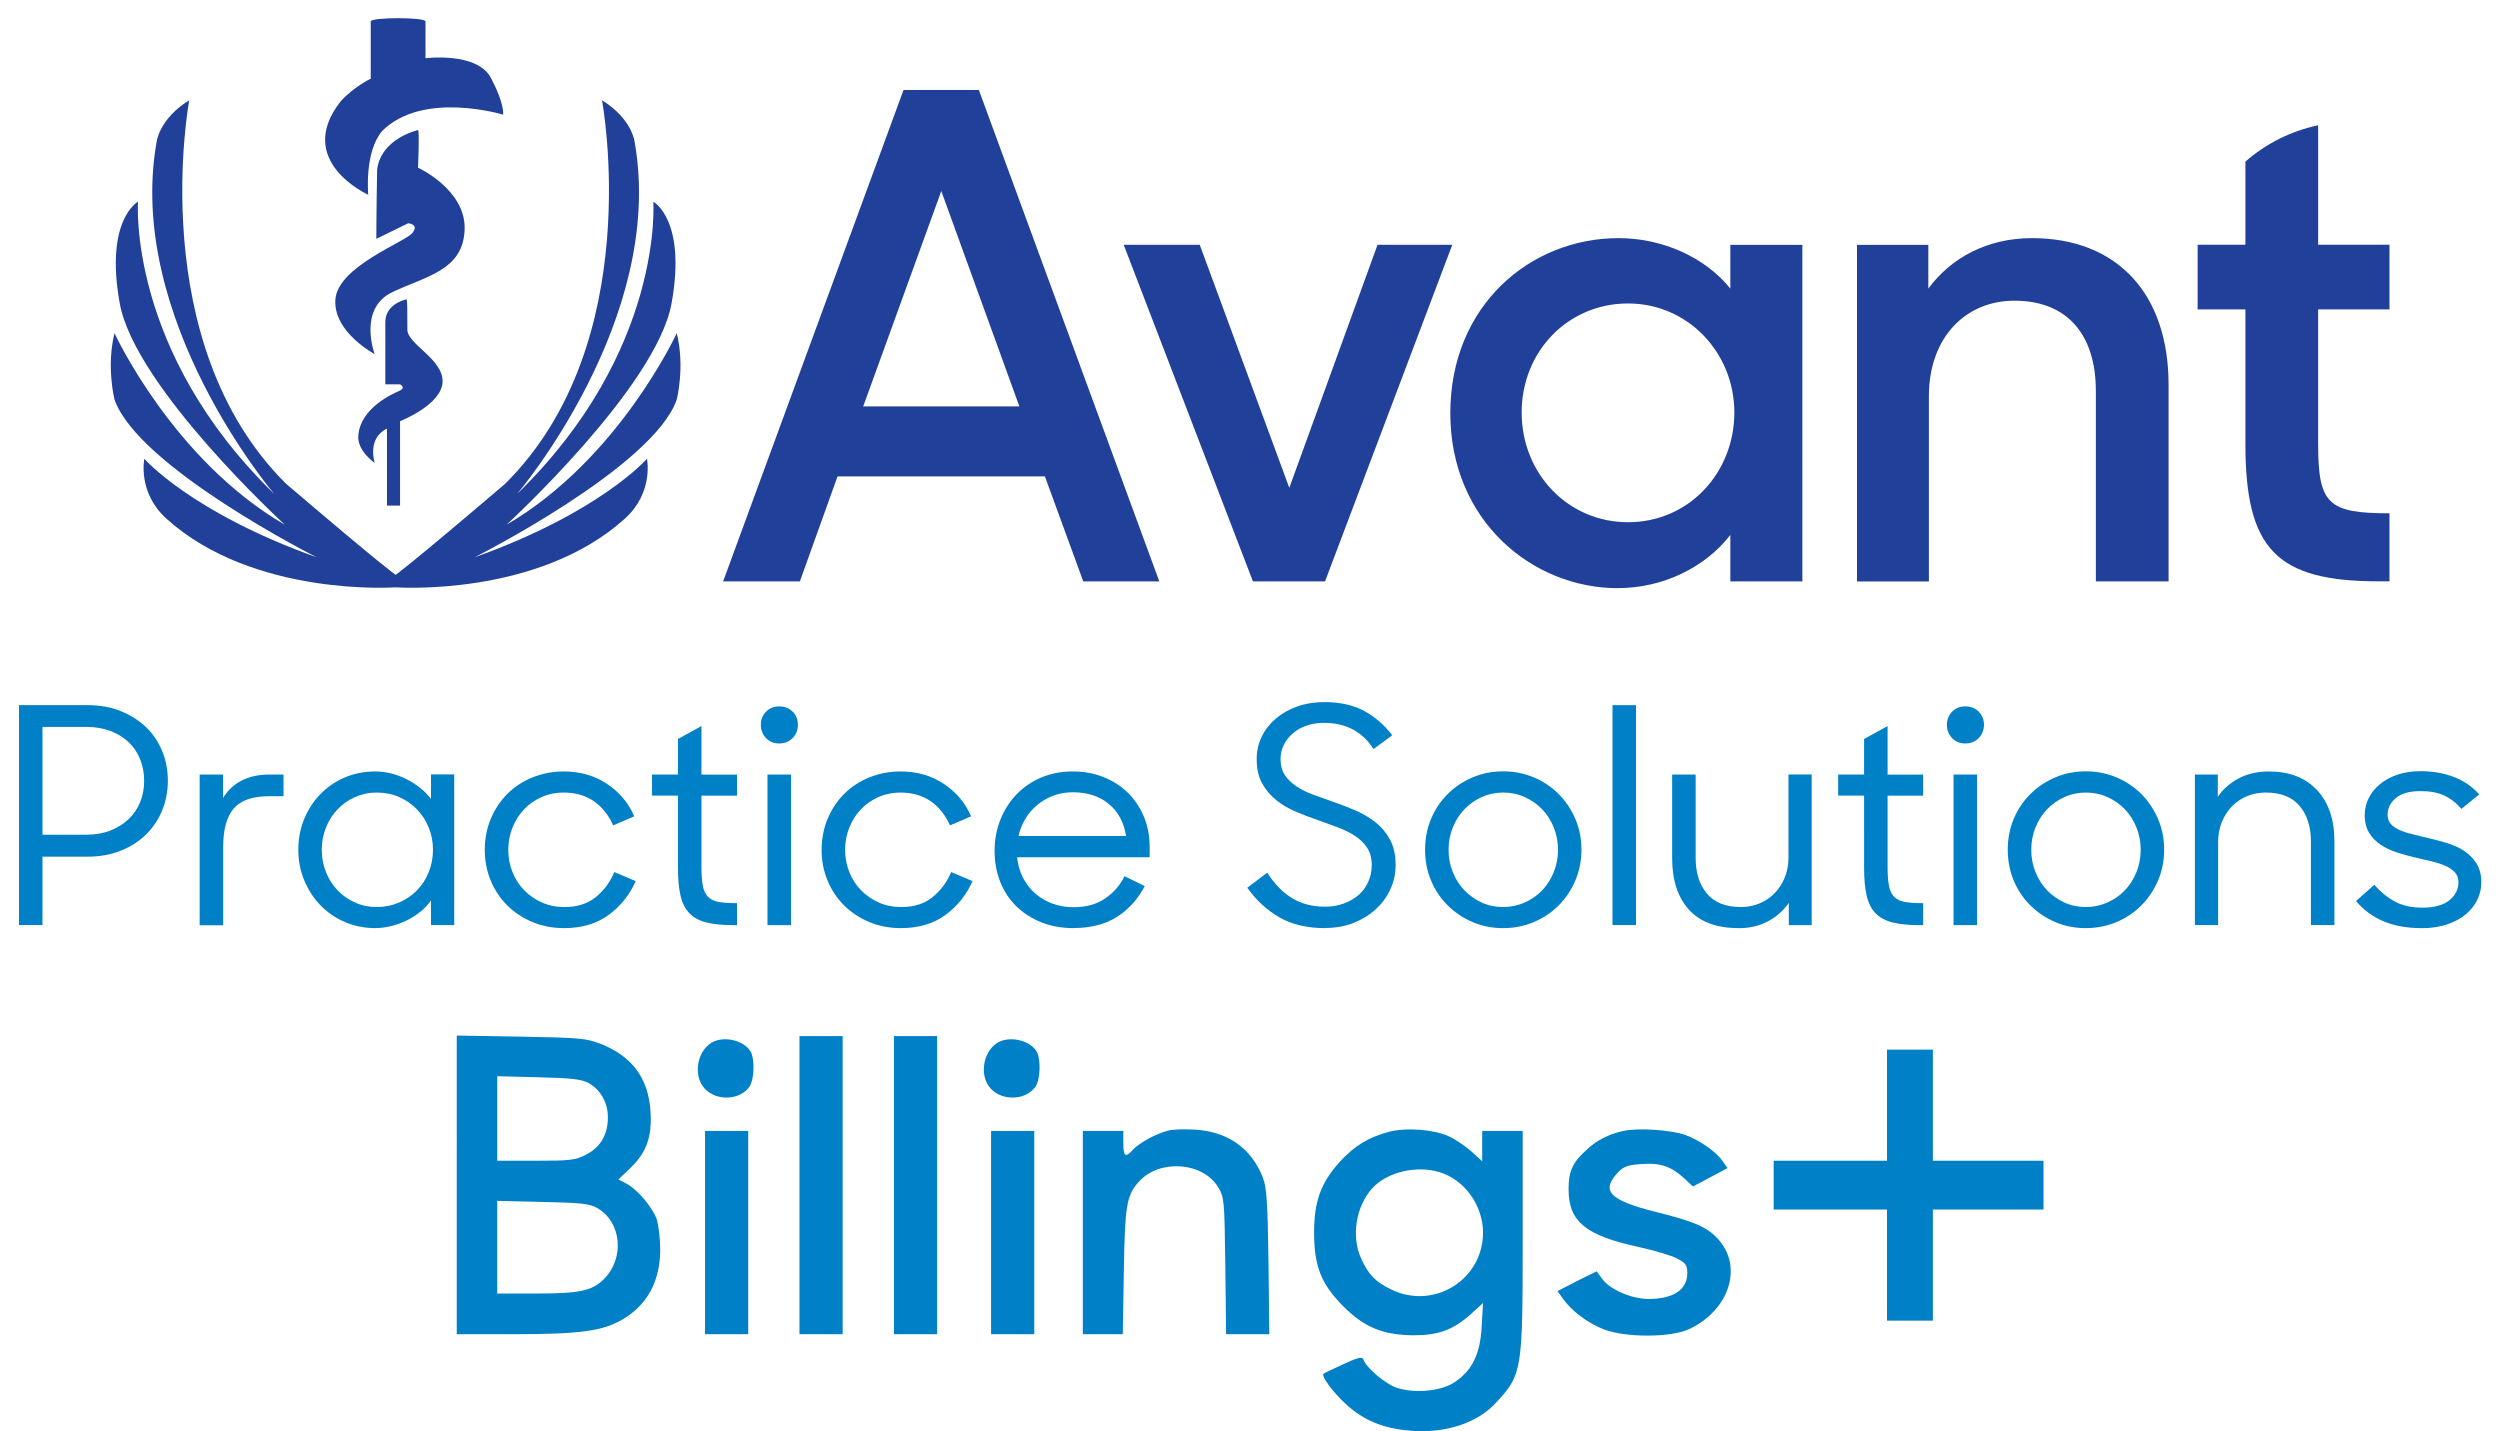 <?xml version="1.0" encoding="utf-8"?>
<!-- Generator: Adobe Illustrator 16.0.0, SVG Export Plug-In . SVG Version: 6.00 Build 0)  -->
<!DOCTYPE svg PUBLIC "-//W3C//DTD SVG 1.1//EN" "http://www.w3.org/Graphics/SVG/1.1/DTD/svg11.dtd">
<svg version="1.1" xmlns="http://www.w3.org/2000/svg" xmlns:xlink="http://www.w3.org/1999/xlink" x="0px" y="0px" width="928px"
	 height="531.25px" viewBox="182.696 166.25 928 531.25" enable-background="new 182.696 166.25 928 531.25" xml:space="preserve">
<g id="Layer_5">
	<g>
		<path fill="#0080C7" d="M352.248,606.074v55.428h21.837c23.94,0,32.555-1.208,39.768-5.532
			c9.115-5.331,13.823-14.084,13.924-25.651c0-4.124-0.601-9.255-1.303-11.469c-1.603-4.526-7.21-11.165-11.318-13.277l-2.904-1.509
			l4.406-4.227c6.011-5.733,8.115-11.567,7.513-21.023c-0.801-12.373-6.812-20.421-18.431-25.048
			c-5.409-2.113-7.813-2.314-29.65-2.716l-23.841-0.404V606.074z M401.131,568.25c4.508,2.516,7.212,7.243,7.212,12.775
			c0,6.338-2.705,11.065-8.015,13.782c-4.007,2.11-5.909,2.313-18.731,2.313h-14.324v-15.691v-15.693l15.326,0.402
			C394.82,566.439,398.427,566.843,401.131,568.25z M404.136,614.523c9.216,5.03,10.619,18.61,2.805,26.456
			c-4.407,4.427-8.915,5.433-25.344,5.433h-14.324v-17.201v-17.202l16.829,0.402C397.824,612.713,401.432,613.015,404.136,614.523z"
			/>
		<path fill="#0080C7" d="M479.464,606.175v55.327h8.014h8.013v-55.327v-55.328h-8.013h-8.014V606.175z"/>
		<path fill="#0080C7" d="M514.523,606.175v55.327h8.014h8.015v-55.327v-55.328h-8.015h-8.014V606.175L514.523,606.175z"/>
		<path fill="#0080C7" d="M447.91,552.759c-6.311,2.615-8.313,12.574-3.605,17.604c4.407,4.727,13.122,4.325,16.628-0.806
			c1.703-2.414,2.003-9.858,0.501-12.775C459.329,552.858,452.618,550.847,447.91,552.759z"/>
		<path fill="#0080C7" d="M554.09,552.759c-6.31,2.615-8.313,12.574-3.604,17.604c4.407,4.727,13.121,4.325,16.627-0.806
			c1.705-2.414,2.005-9.858,0.501-12.775C565.511,552.858,558.8,550.847,554.09,552.759z"/>
		<path fill="#0080C7" d="M883.148,576.499v20.622h-21.035h-21.035v9.054v9.054h21.035h21.035v20.622v20.622h8.517h8.515v-20.622
			v-20.622h20.534h20.535v-9.054v-9.054h-20.535h-20.534v-20.622v-20.622h-8.515h-8.517V576.499z"/>
		<path fill="#0080C7" d="M616.196,585.955c-4.408,1.106-10.718,4.627-12.922,7.042c-2.805,3.118-3.605,2.615-3.605-2.415v-4.525
			h-7.513h-7.514v37.723v37.724h7.413h7.413l0.399-23.438c0.399-24.444,1.002-28.167,5.609-33.196
			c7.613-8.451,23.641-7.344,29.35,2.013c2.306,3.722,2.403,4.627,2.705,29.173l0.301,25.449h8.013h8.014l-0.299-26.96
			c-0.302-22.23-0.703-27.663-2.103-31.185c-4.209-10.863-13.022-17.101-25.346-17.805
			C622.307,585.351,617.9,585.452,616.196,585.955z"/>
		<path fill="#0080C7" d="M698.336,586.356c-7.813,2.113-12.723,5.132-18.33,11.167c-7.013,7.847-9.518,14.587-9.518,26.255
			c0,12.475,2.604,19.013,10.719,27.261c7.913,7.948,14.825,10.766,26.145,10.865c9.416,0,14.825-2.012,21.536-8.048l4.308-3.923
			l-0.5,8.649c-0.501,10.262-3.506,16.397-10.018,20.725c-4.81,3.219-13.824,4.225-20.836,2.313
			c-4.308-1.105-12.12-7.646-13.122-10.864c-0.301-1.006-2.306-0.503-7.413,1.91c-3.907,1.813-7.111,3.321-7.313,3.521
			c-1.001,0.704,3.404,6.841,8.313,11.267c6.511,6.036,13.824,9.055,23.842,9.858c12.922,1.105,24.84-2.716,31.853-10.361
			c9.718-10.461,9.918-11.87,9.918-60.356v-40.539h-7.514h-7.513v5.633v5.634l-4.107-3.723c-2.305-2.013-6.108-4.628-8.515-5.634
			C714.664,585.452,704.746,584.748,698.336,586.356z M716.967,601.346c9.315,2.717,16.229,12.372,16.229,22.433
			c0,17.403-18.031,28.771-33.857,21.226c-6.011-2.815-8.715-5.633-11.42-11.669c-3.705-8.249-1.901-19.313,4.208-26.055
			C697.534,601.346,708.452,598.729,716.967,601.346z"/>
		<path fill="#0080C7" d="M785.283,586.056c-5.509,1.207-10.116,3.521-14.124,7.443c-4.809,4.426-6.211,7.745-6.211,14.185
			c0,12.07,6.313,17.2,26.347,21.526c5.407,1.206,11.617,3.019,13.82,4.124c3.406,1.812,3.906,2.516,3.906,5.533
			c0,6.136-5.206,9.558-14.322,9.558c-6.312,0-14.523-3.521-17.33-7.546l-2.003-2.717l-7.313,3.622l-7.212,3.723l2.104,2.918
			c3.308,4.627,9.017,8.852,15.025,11.267c8.215,3.118,24.542,3.118,31.553,0c15.126-6.941,20.437-23.438,10.721-33.699
			c-4.008-4.326-8.717-6.338-22.84-9.857c-17.529-4.428-20.733-7.849-13.824-14.989c1.903-1.911,3.607-2.515,8.718-2.816
			c7.011-0.503,11.019,1.006,16.025,5.734l2.805,2.615l6.411-3.421l6.41-3.42l-1.902-2.717c-2.505-3.521-8.813-7.847-14.024-9.656
			C802.714,585.652,790.693,584.848,785.283,586.056z"/>
		<path fill="#0080C7" d="M444.405,623.778v37.724h8.014h8.014v-37.724v-37.723h-8.014h-8.014V623.778z"/>
		<path fill="#0080C7" d="M550.585,623.778v37.724h8.014h8.013v-37.724v-37.723h-8.013h-8.014V623.778z"/>
	</g>
</g>
<g id="Layer_2">
	<g>
		<g>
			<g>
				<path fill="#0080C7" d="M189.748,428.004h25.511c4.466,0,8.546,0.719,12.188,2.182c3.646,1.465,6.774,3.439,9.395,5.931
					c2.617,2.487,4.619,5.467,6.03,8.879c1.411,3.438,2.129,7.108,2.129,11.063c0,3.953-0.718,7.646-2.129,11.063
					c-1.411,3.438-3.438,6.416-6.03,8.957c-2.617,2.541-5.748,4.543-9.395,5.979c-3.646,1.465-7.726,2.182-12.188,2.182h-16.784
					v25.384h-8.727V427.98V428.004L189.748,428.004z M198.474,436.061v40.035h16.22c3.362,0,6.364-0.514,9.01-1.563
					c2.645-1.053,4.9-2.465,6.773-4.262c1.873-1.795,3.284-3.9,4.261-6.313c0.977-2.412,1.463-5.058,1.463-7.879
					c0-2.824-0.486-5.492-1.463-7.931c-0.977-2.465-2.388-4.596-4.261-6.364c-1.874-1.797-4.132-3.185-6.773-4.185
					c-2.645-1.002-5.646-1.516-9.01-1.516h-16.22V436.061z"/>
				<path fill="#0080C7" d="M256.861,453.744h8.622v8.727c1.721-2.822,4.029-5.006,6.93-6.492c2.899-1.487,6.364-2.231,10.396-2.231
					h5.133v8.06h-5.491c-6.031,0-10.368,1.516-12.985,4.543c-2.616,3.026-3.928,7.803-3.928,14.37v28.978h-8.727V453.77
					L256.861,453.744z"/>
				<path fill="#0080C7" d="M322.071,510.77c-4.105,0-7.904-0.771-11.42-2.283c-3.518-1.541-6.521-3.618-9.061-6.264
					c-2.541-2.645-4.52-5.725-5.979-9.238c-1.464-3.518-2.183-7.264-2.183-11.291c0-4.028,0.719-7.803,2.13-11.293
					c1.411-3.489,3.389-6.569,5.93-9.237c2.54-2.646,5.543-4.724,9.061-6.265c3.518-1.516,7.34-2.282,11.521-2.282
					c1.797,0,3.646,0.229,5.543,0.668c1.898,0.436,3.772,1.129,5.596,2.002c1.821,0.896,3.566,1.975,5.209,3.231
					c1.645,1.258,3.057,2.722,4.263,4.361v-9.162h8.623v55.922h-8.623v-9.16c-1.206,1.719-2.618,3.207-4.263,4.465
					c-1.643,1.259-3.359,2.336-5.209,3.185c-1.82,0.847-3.694,1.517-5.596,1.949c-1.896,0.438-3.746,0.668-5.543,0.668
					L322.071,510.77L322.071,510.77z M322.508,502.941c2.978,0,5.75-0.564,8.342-1.668c2.564-1.129,4.799-2.617,6.646-4.541
					c1.874-1.9,3.313-4.158,4.362-6.775c1.054-2.619,1.564-5.365,1.564-8.264c0-2.9-0.515-5.646-1.564-8.213
					c-1.053-2.566-2.488-4.826-4.362-6.775c-1.873-1.951-4.08-3.465-6.646-4.594c-2.566-1.129-5.338-1.668-8.342-1.668
					c-3.003,0-5.491,0.563-8.008,1.668c-2.488,1.129-4.671,2.617-6.492,4.543c-1.821,1.896-3.261,4.156-4.313,6.773
					c-1.054,2.616-1.564,5.362-1.564,8.266c0,2.896,0.514,5.672,1.564,8.264c1.052,2.617,2.488,4.875,4.313,6.775
					c1.822,1.896,3.979,3.412,6.492,4.541C316.99,502.404,319.659,502.943,322.508,502.941L322.508,502.941z"/>
				<path fill="#0080C7" d="M392.082,510.77c-4.261,0-8.188-0.771-11.807-2.283c-3.617-1.541-6.724-3.594-9.342-6.211
					c-2.617-2.616-4.646-5.696-6.107-9.239c-1.463-3.541-2.182-7.313-2.182-11.343c0-4.03,0.771-8.061,2.284-11.627
					c1.539-3.565,3.593-6.646,6.21-9.237c2.618-2.566,5.696-4.595,9.291-6.031c3.594-1.437,7.417-2.182,11.521-2.182
					c6.107,0,11.472,1.538,16.117,4.645c4.618,3.105,7.979,7.109,10.06,12.015l-7.826,3.358c-1.721-3.875-4.133-6.877-7.211-9.008
					c-3.104-2.131-6.854-3.183-11.241-3.183c-2.898,0-5.62,0.563-8.108,1.668c-2.489,1.13-4.671,2.617-6.493,4.543
					c-1.82,1.896-3.26,4.156-4.313,6.771c-1.052,2.619-1.564,5.365-1.564,8.268c0,2.896,0.516,5.673,1.564,8.265
					c1.053,2.617,2.489,4.875,4.362,6.774c1.872,1.896,4.056,3.412,6.596,4.541c2.541,1.131,5.339,1.668,8.394,1.668
					c4.695,0,8.546-1.229,11.574-3.694c3.027-2.463,5.313-5.543,6.878-9.289l7.93,3.36c-2.23,5.082-5.567,9.236-10.008,12.521
					c-4.438,3.285-9.981,4.93-16.604,4.93H392.082L392.082,510.77z"/>
				<path fill="#0080C7" d="M424.728,453.744h9.624v-13.191l8.727-4.799v18.016h13.19v7.826h-13.192v26.613
					c0,2.824,0.182,5.133,0.516,6.879c0.332,1.744,0.975,3.105,1.948,4.08c0.978,0.977,2.312,1.617,4.028,1.898
					c1.721,0.309,3.952,0.438,6.698,0.438v8.16h-1.231c-4.104,0-7.469-0.334-10.109-1c-2.644-0.668-4.748-1.797-6.313-3.414
					c-1.564-1.592-2.67-3.771-3.312-6.545c-0.644-2.746-0.949-6.236-0.949-10.393V461.57h-9.624V453.744L424.728,453.744z"/>
				<path fill="#0080C7" d="M465.12,435.293c0-1.926,0.644-3.566,1.951-4.877c1.311-1.311,2.926-1.951,4.876-1.951
					c1.949,0,3.67,0.643,4.979,1.951c1.31,1.311,1.948,2.926,1.948,4.877c0,1.949-0.641,3.566-1.948,4.926
					c-1.311,1.336-2.951,2.002-4.979,2.002s-3.646-0.666-4.929-2.002C465.764,438.885,465.12,437.242,465.12,435.293z
					 M476.312,453.744v55.922h-8.727v-55.922H476.312L476.312,453.744z"/>
				<path fill="#0080C7" d="M517.116,510.77c-4.262,0-8.188-0.771-11.807-2.283c-3.619-1.541-6.727-3.594-9.342-6.211
					c-2.618-2.616-4.646-5.696-6.107-9.239c-1.463-3.541-2.183-7.313-2.183-11.343c0-4.03,0.771-8.061,2.283-11.627
					c1.54-3.565,3.594-6.646,6.212-9.237c2.616-2.566,5.695-4.595,9.29-6.031c3.594-1.437,7.416-2.182,11.521-2.182
					c6.107,0,11.472,1.538,16.116,4.645c4.619,3.105,7.979,7.109,10.062,12.015l-7.827,3.358c-1.72-3.875-4.133-6.877-7.212-9.008
					c-3.104-2.131-6.853-3.183-11.239-3.183c-2.9,0-5.62,0.563-8.109,1.668c-2.489,1.13-4.67,2.617-6.492,4.543
					c-1.822,1.896-3.26,4.156-4.313,6.771c-1.055,2.619-1.564,5.365-1.564,8.268c0,2.896,0.514,5.673,1.564,8.265
					c1.053,2.617,2.487,4.875,4.36,6.774c1.874,1.896,4.057,3.412,6.598,4.541c2.541,1.131,5.338,1.668,8.394,1.668
					c4.695,0,8.546-1.229,11.573-3.694c3.028-2.463,5.313-5.543,6.878-9.289l7.932,3.36c-2.231,5.082-5.567,9.236-10.01,12.521
					c-4.438,3.285-9.98,4.93-16.604,4.93H517.116L517.116,510.77z"/>
				<path fill="#0080C7" d="M581.327,510.77c-4.467,0-8.521-0.721-12.139-2.184c-3.619-1.463-6.699-3.438-9.291-5.979
					c-2.566-2.541-4.543-5.543-5.929-9.062c-1.389-3.517-2.079-7.313-2.079-11.422c0-4.104,0.719-8.058,2.183-11.676
					c1.463-3.619,3.464-6.75,6.03-9.396c2.564-2.645,5.62-4.723,9.161-6.211c3.542-1.486,7.393-2.23,11.575-2.23
					c4.184,0,7.774,0.666,11.238,2c3.466,1.337,6.493,3.234,9.062,5.699c2.564,2.463,4.595,5.414,6.082,8.879
					s2.231,7.313,2.231,11.574v3.693h-49.224c0.308,2.771,1.025,5.287,2.182,7.545c1.154,2.285,2.669,4.234,4.519,5.877
					c1.873,1.645,4.004,2.9,6.439,3.801c2.413,0.896,5.058,1.334,7.879,1.334c4.545,0,8.42-1.053,11.575-3.184
					c3.156-2.131,5.62-4.9,7.313-8.34l7.493,3.695c-2.618,4.928-6.082,8.75-10.396,11.471c-4.338,2.721-9.648,4.082-15.989,4.082
					L581.327,510.77z M580.893,460.34c-2.541,0-4.9,0.41-7.107,1.232c-2.207,0.82-4.185,1.951-5.93,3.361
					c-1.745,1.409-3.232,3.131-4.466,5.133c-1.23,2.002-2.104,4.184-2.617,6.494h39.934c-0.819-5.082-2.95-9.035-6.439-11.908
					C590.798,461.777,586.331,460.34,580.893,460.34z"/>
			</g>
			<g>
				<path fill="#0080C7" d="M674.539,510.77c-6.646,0-12.269-1.334-16.888-3.979c-4.619-2.643-8.623-6.313-11.959-11.01l7.393-5.596
					c2.745,4.262,5.852,7.418,9.289,9.493c3.438,2.08,7.494,3.134,12.189,3.134c2.541,0,4.876-0.388,6.979-1.183
					c2.104-0.795,3.952-1.849,5.492-3.183c1.54-1.336,2.722-2.952,3.566-4.877c0.848-1.897,1.283-3.979,1.283-6.211
					c0-2.541-0.564-4.67-1.668-6.364c-1.131-1.72-2.618-3.183-4.468-4.414c-1.872-1.229-3.979-2.283-6.362-3.183
					c-2.388-0.899-4.853-1.797-7.394-2.694c-2.821-0.976-5.62-2.027-8.341-3.183c-2.722-1.153-5.134-2.594-7.264-4.313
					s-3.852-3.771-5.21-6.211c-1.334-2.412-2.002-5.414-2.002-9.009c0-2.979,0.643-5.747,1.897-8.342
					c1.258-2.563,3.028-4.799,5.263-6.696c2.231-1.898,4.876-3.39,7.932-4.468c3.054-1.076,6.363-1.614,9.957-1.614
					c5.825,0,10.729,1.077,14.757,3.231c4.029,2.156,7.521,5.187,10.521,9.062l-6.931,5.133c-4.184-6.492-10.315-9.728-18.452-9.728
					c-2.311,0-4.438,0.332-6.363,1.002c-1.951,0.666-3.646,1.615-5.082,2.849c-1.463,1.229-2.594,2.67-3.412,4.313
					c-0.821,1.645-1.231,3.389-1.231,5.262c0,2.387,0.538,4.389,1.616,5.979c1.078,1.617,2.518,3.004,4.313,4.186
					c1.797,1.207,3.851,2.207,6.211,3.08c2.359,0.849,4.8,1.746,7.313,2.617c2.823,0.978,5.62,2.056,8.394,3.232
					c2.745,1.207,5.234,2.67,7.441,4.414c2.207,1.746,3.979,3.9,5.363,6.441s2.078,5.672,2.078,9.393c0,3.055-0.615,5.98-1.85,8.777
					c-1.229,2.799-3.002,5.287-5.313,7.44c-2.313,2.156-5.081,3.9-8.266,5.209c-3.207,1.312-6.773,1.951-10.729,1.951
					L674.539,510.77z"/>
				<path fill="#0080C7" d="M740.652,510.77c-4.028,0-7.803-0.744-11.293-2.231c-3.516-1.488-6.568-3.541-9.237-6.16
					c-2.645-2.617-4.724-5.696-6.211-9.237s-2.23-7.363-2.23-11.474c0-4.104,0.743-7.931,2.23-11.472
					c1.487-3.54,3.566-6.62,6.211-9.237c2.645-2.619,5.725-4.672,9.237-6.16c3.518-1.485,7.265-2.229,11.293-2.229
					c4.029,0,7.803,0.744,11.344,2.229c3.542,1.488,6.622,3.541,9.238,6.16c2.618,2.617,4.672,5.696,6.212,9.237
					s2.284,7.365,2.284,11.472s-0.771,7.933-2.284,11.474c-1.54,3.541-3.594,6.62-6.212,9.237c-2.616,2.619-5.696,4.672-9.238,6.16
					C748.451,510.025,744.681,510.77,740.652,510.77z M740.652,502.941c2.822,0,5.492-0.564,8.008-1.668
					c2.488-1.129,4.671-2.617,6.492-4.541c1.822-1.9,3.26-4.158,4.313-6.775c1.053-2.619,1.563-5.365,1.563-8.264
					c0-2.9-0.514-5.672-1.563-8.266c-1.054-2.617-2.488-4.878-4.313-6.773c-1.821-1.9-3.979-3.414-6.492-4.543
					c-2.487-1.129-5.158-1.668-8.008-1.668c-2.849,0-5.491,0.563-7.931,1.668c-2.464,1.129-4.596,2.617-6.44,4.543
					c-1.822,1.896-3.261,4.156-4.313,6.773c-1.055,2.616-1.564,5.362-1.564,8.266c0,2.896,0.513,5.672,1.564,8.264
					c1.052,2.617,2.487,4.875,4.313,6.775c1.821,1.896,3.979,3.412,6.44,4.541C735.185,502.404,737.826,502.941,740.652,502.941z"/>
				<path fill="#0080C7" d="M781.249,428.004h8.729v81.639h-8.729V428.004z"/>
				<path fill="#0080C7" d="M828.114,510.77c-8.213,0-14.372-2.283-18.504-6.877c-4.133-4.596-6.212-10.936-6.212-19.067v-31.08
					h8.727v31.08c0,5.438,1.388,9.827,4.186,13.139c2.797,3.313,6.979,4.979,12.575,4.979c2.541,0,4.875-0.463,7.058-1.389
					c2.155-0.924,4.029-2.205,5.595-3.85c1.565-1.643,2.798-3.566,3.695-5.826c0.897-2.23,1.335-4.619,1.335-7.16v-30.977h8.623
					v55.922h-8.495V501.4c-1.949,2.822-4.518,5.104-7.725,6.826c-3.209,1.721-6.826,2.563-10.855,2.563L828.114,510.77
					L828.114,510.77z"/>
				<path fill="#0080C7" d="M865.019,453.744h9.624v-13.191l8.727-4.799v18.016h13.19v7.826h-13.19v26.613
					c0,2.824,0.182,5.133,0.516,6.879c0.334,1.744,0.975,3.105,1.948,4.08c0.978,0.977,2.312,1.617,4.029,1.898
					c1.72,0.309,3.951,0.438,6.697,0.438v8.16h-1.23c-4.104,0-7.469-0.334-10.11-1c-2.645-0.668-4.747-1.797-6.313-3.414
					c-1.563-1.592-2.67-3.771-3.311-6.545c-0.645-2.746-0.95-6.236-0.95-10.393V461.57h-9.624L865.019,453.744L865.019,453.744z"/>
				<path fill="#0080C7" d="M905.388,435.293c0-1.926,0.643-3.566,1.951-4.877c1.308-1.311,2.926-1.951,4.875-1.951
					s3.671,0.643,4.979,1.951c1.311,1.311,1.95,2.926,1.95,4.877c0,1.949-0.644,3.566-1.95,4.926
					c-1.31,1.336-2.951,2.002-4.979,2.002s-3.646-0.666-4.929-2.002C906.03,438.885,905.389,437.242,905.388,435.293
					L905.388,435.293z M916.575,453.744v55.922h-8.727v-55.922H916.575L916.575,453.744z"/>
				<path fill="#0080C7" d="M956.946,510.77c-4.028,0-7.802-0.744-11.291-2.231c-3.518-1.488-6.57-3.541-9.239-6.16
					c-2.645-2.617-4.724-5.696-6.211-9.237s-2.231-7.363-2.231-11.474c0-4.104,0.744-7.931,2.231-11.472
					c1.488-3.541,3.566-6.62,6.211-9.237c2.646-2.619,5.725-4.672,9.239-6.16c3.517-1.485,7.263-2.229,11.291-2.229
					c4.029,0,7.803,0.744,11.345,2.229c3.541,1.488,6.621,3.541,9.237,6.16c2.618,2.617,4.672,5.696,6.212,9.237
					s2.284,7.365,2.284,11.472s-0.771,7.933-2.284,11.474c-1.54,3.541-3.594,6.62-6.212,9.237c-2.616,2.619-5.696,4.672-9.237,6.16
					C964.747,510.025,960.977,510.77,956.946,510.77z M956.946,502.941c2.823,0,5.492-0.564,8.008-1.668
					c2.488-1.129,4.671-2.617,6.492-4.541c1.822-1.9,3.261-4.158,4.313-6.775c1.053-2.619,1.563-5.365,1.563-8.264
					c0-2.9-0.513-5.672-1.563-8.266c-1.054-2.617-2.489-4.878-4.313-6.773c-1.821-1.9-3.978-3.414-6.492-4.543
					c-2.489-1.129-5.156-1.668-8.008-1.668c-2.849,0-5.491,0.563-7.931,1.668c-2.465,1.129-4.596,2.617-6.44,4.543
					c-1.822,1.896-3.261,4.156-4.313,6.773c-1.054,2.616-1.564,5.362-1.564,8.266c0,2.896,0.515,5.672,1.564,8.264
					c1.052,2.617,2.487,4.875,4.313,6.775c1.821,1.896,3.979,3.412,6.44,4.541C951.481,502.404,954.122,502.941,956.946,502.941z"/>
				<path fill="#0080C7" d="M997.445,453.744h8.495v8.264c1.95-2.82,4.518-5.105,7.776-6.824c3.231-1.721,6.979-2.565,11.239-2.565
					c7.521,0,13.446,2.282,17.785,6.879c4.313,4.594,6.493,10.933,6.493,19.067v31.078h-8.728v-31.078
					c0-5.44-1.388-9.83-4.185-13.143c-2.799-3.311-6.979-4.979-12.574-4.979c-2.541,0-4.877,0.461-7.061,1.385
					c-2.154,0.924-4.028,2.207-5.594,3.85c-1.565,1.645-2.799,3.568-3.695,5.826c-0.897,2.232-1.336,4.619-1.336,7.16v30.977h-8.623
					v-55.922v0.025H997.445L997.445,453.744z"/>
				<path fill="#0080C7" d="M1081.415,510.77c-5.285,0-9.932-0.848-13.937-2.518c-3.979-1.668-7.392-4.182-10.238-7.545l6.825-6.031
					c2.311,2.695,4.877,4.773,7.675,6.266c2.798,1.486,6.159,2.23,10.11,2.23c4.466,0,7.827-0.924,10.062-2.746
					c2.231-1.82,3.362-4.055,3.362-6.646c0-1.565-0.464-2.821-1.388-3.799c-0.924-0.977-2.155-1.771-3.646-2.412
					c-1.488-0.643-3.184-1.182-5.029-1.616c-1.873-0.438-3.771-0.898-5.696-1.334c-2.231-0.515-4.491-1.13-6.774-1.849
					c-2.284-0.721-4.313-1.645-6.107-2.799c-1.796-1.154-3.26-2.617-4.413-4.414c-1.155-1.797-1.745-4.055-1.745-6.826
					c0-2.078,0.462-4.104,1.387-6.028c0.924-1.927,2.283-3.67,4.08-5.211c1.798-1.539,3.979-2.746,6.545-3.646
					c2.564-0.896,5.467-1.334,8.675-1.334c4.543,0,8.674,0.722,12.37,2.132c3.694,1.409,6.854,3.565,9.443,6.491l-6.596,5.363
					c-1.951-2.229-4.082-3.899-6.441-4.979c-2.36-1.078-5.287-1.617-8.776-1.617c-4.027,0-7.059,0.849-9.109,2.564
					c-2.055,1.723-3.079,3.773-3.079,6.16c0,1.412,0.385,2.566,1.182,3.465c0.795,0.898,1.85,1.645,3.184,2.232
					c1.334,0.59,2.926,1.129,4.748,1.563c1.82,0.439,3.822,0.926,5.979,1.465c2.311,0.514,4.646,1.131,6.979,1.848
					c2.359,0.72,4.466,1.671,6.313,2.9c1.873,1.23,3.389,2.771,4.594,4.646c1.184,1.873,1.797,4.209,1.797,7.057
					c0,2.156-0.462,4.262-1.386,6.264c-0.925,2.002-2.335,3.824-4.184,5.416c-1.874,1.615-4.186,2.898-6.98,3.851
					c-2.797,0.978-6.058,1.463-9.775,1.463L1081.415,510.77z"/>
			</g>
		</g>
		<g>
			<path fill="#21409A" d="M369.458,208.808c0,0,0.615-3.953-4.542-13.653c-5.158-9.728-24.278-7.289-24.278-7.289v-13.654
				c0-1.617-20.325-1.617-20.325,0v21.25c0,0-6.363,3.028-11.239,8.495c-17.298,22.148,10.314,34.596,10.314,34.596
				s-1.514-15.785,5.158-23.664C339.714,199.723,369.458,208.808,369.458,208.808 M321.801,338.102c0,0-3.026-9.109,4.542-12.754
				v28.588h4.853v-31.334c0,0,15.477-6.058,15.782-14.576c0.31-8.521-13.063-13.962-13.063-19.429c0-5.467,0-11.24-0.311-11.24
				c0,0-7.878,1.514-7.878,8.494v23.072h5.467c0,0,2.438,1.206-0.31,2.438c-2.721,1.207-14.271,6.365-15.168,16.399
				c-0.614,5.773,6.059,10.315,6.059,10.315 M321.772,297.708c0,0-6.363-16.99,6.674-23.072
				c13.037-6.082,26.102-8.187,26.717-23.072c0.615-14.885-17.298-23.071-17.298-23.071s0.615-13.961,0-13.961
				c0,0-13.652,3.028-15.168,14.577c-0.31,15.783-0.31,25.792-0.31,25.792l11.831-5.774c0,0,4.262,0.309,1.517,3.645
				c-2.723,3.336-27.613,12.447-28.539,24.586c-0.925,12.14,14.576,20.326,14.576,20.326 M370.69,361.047
				c0,0,55.612-50.996,61.284-82.15c5.646-31.131-6.773-37.777-6.773-37.777s4.057,55.383-50.583,108.507
				c0,0,55.28-64.878,43.681-130.552c0,0-0.821-8.624-12.14-15.604c0,0,16.965,89.901-36.007,142.409
				c-36.471,31.104-40.603,33.75-40.603,33.75s-4.132-2.646-40.602-33.75c-52.969-52.51-36.005-142.41-36.005-142.41
				c-11.317,6.98-12.141,15.604-12.141,15.604c-11.574,65.674,43.706,130.552,43.706,130.552
				c-54.639-53.125-50.582-108.507-50.582-108.507s-12.421,6.645-6.775,37.776c5.646,31.13,61.286,82.15,61.286,82.15
				c-41.652-24.175-63.235-71.115-63.235-71.115c-3.104,12.371,0,24.638,0,24.638c8.751,25.101,75.066,58.564,75.066,58.564
				c-46.784-16.732-64.006-36.597-64.006-36.597s-2.592,12.473,8.188,22.224c32.389,29.283,85.103,25.512,85.103,25.512
				s52.714,3.771,85.105-25.512c10.805-9.751,8.188-22.224,8.188-22.224s-17.194,19.862-64.006,36.597
				c0,0,66.341-33.466,75.066-58.564c0,0,3.104-12.268,0-24.638c0,0-21.608,46.939-63.235,71.115"/>
			<path fill="#21409A" d="M451.12,382.064h28.486l13.985-38.983h76.968l14.242,38.983h28.229L546.053,199.67h-27.974
				L451.12,382.064z M532.091,237.141l29.001,79.968h-57.977l28.999-79.968H532.091z M647.809,382.064h26.741l47.223-124.932H694.03
				l-32.747,90.207l-33.233-90.207H599.82l47.968,124.932H647.809z M783.265,384.555c16.502,0,32.234-7.492,41.729-19.734v17.246
				h26.741V257.133h-26.741v16.244c-9.238-11.498-24.972-18.734-41.475-18.734c-32.746,0-62.467,24.971-62.467,64.955
				c0,39.984,30.489,64.982,62.211,64.982 M787.012,360.096c-22.227,0-39.472-17.988-39.472-40.728
				c0-22.74,17.245-40.473,39.472-40.473c22.226,0,39.472,18.248,39.472,40.473C826.481,341.594,809.75,360.096,787.012,360.096
				 M871.959,382.09H898.7v-68.727c0-21.994,13.729-35.493,31.745-35.493c19.991,0,30.231,13.012,30.231,33.491v70.703h26.999
				v-72.961c0-33.979-19.224-54.459-50.713-54.459c-16.502,0-30.001,7.238-38.472,18.735v-16.246h-26.483v124.934L871.959,382.09z"
				/>
			<path fill="#21409A" d="M1069.675,281.102v-23.996h-26.485V212.76c-10.188,2.13-19.429,6.852-26.999,13.474v30.874h-17.732
				v23.996h17.732v49.968c0,38.98,11.498,50.969,49.479,50.969h4.004v-25.254c-22.995,0-26.484-3.491-26.484-25.973v-49.71
				L1069.675,281.102L1069.675,281.102z"/>
		</g>
	</g>
</g>
</svg>
